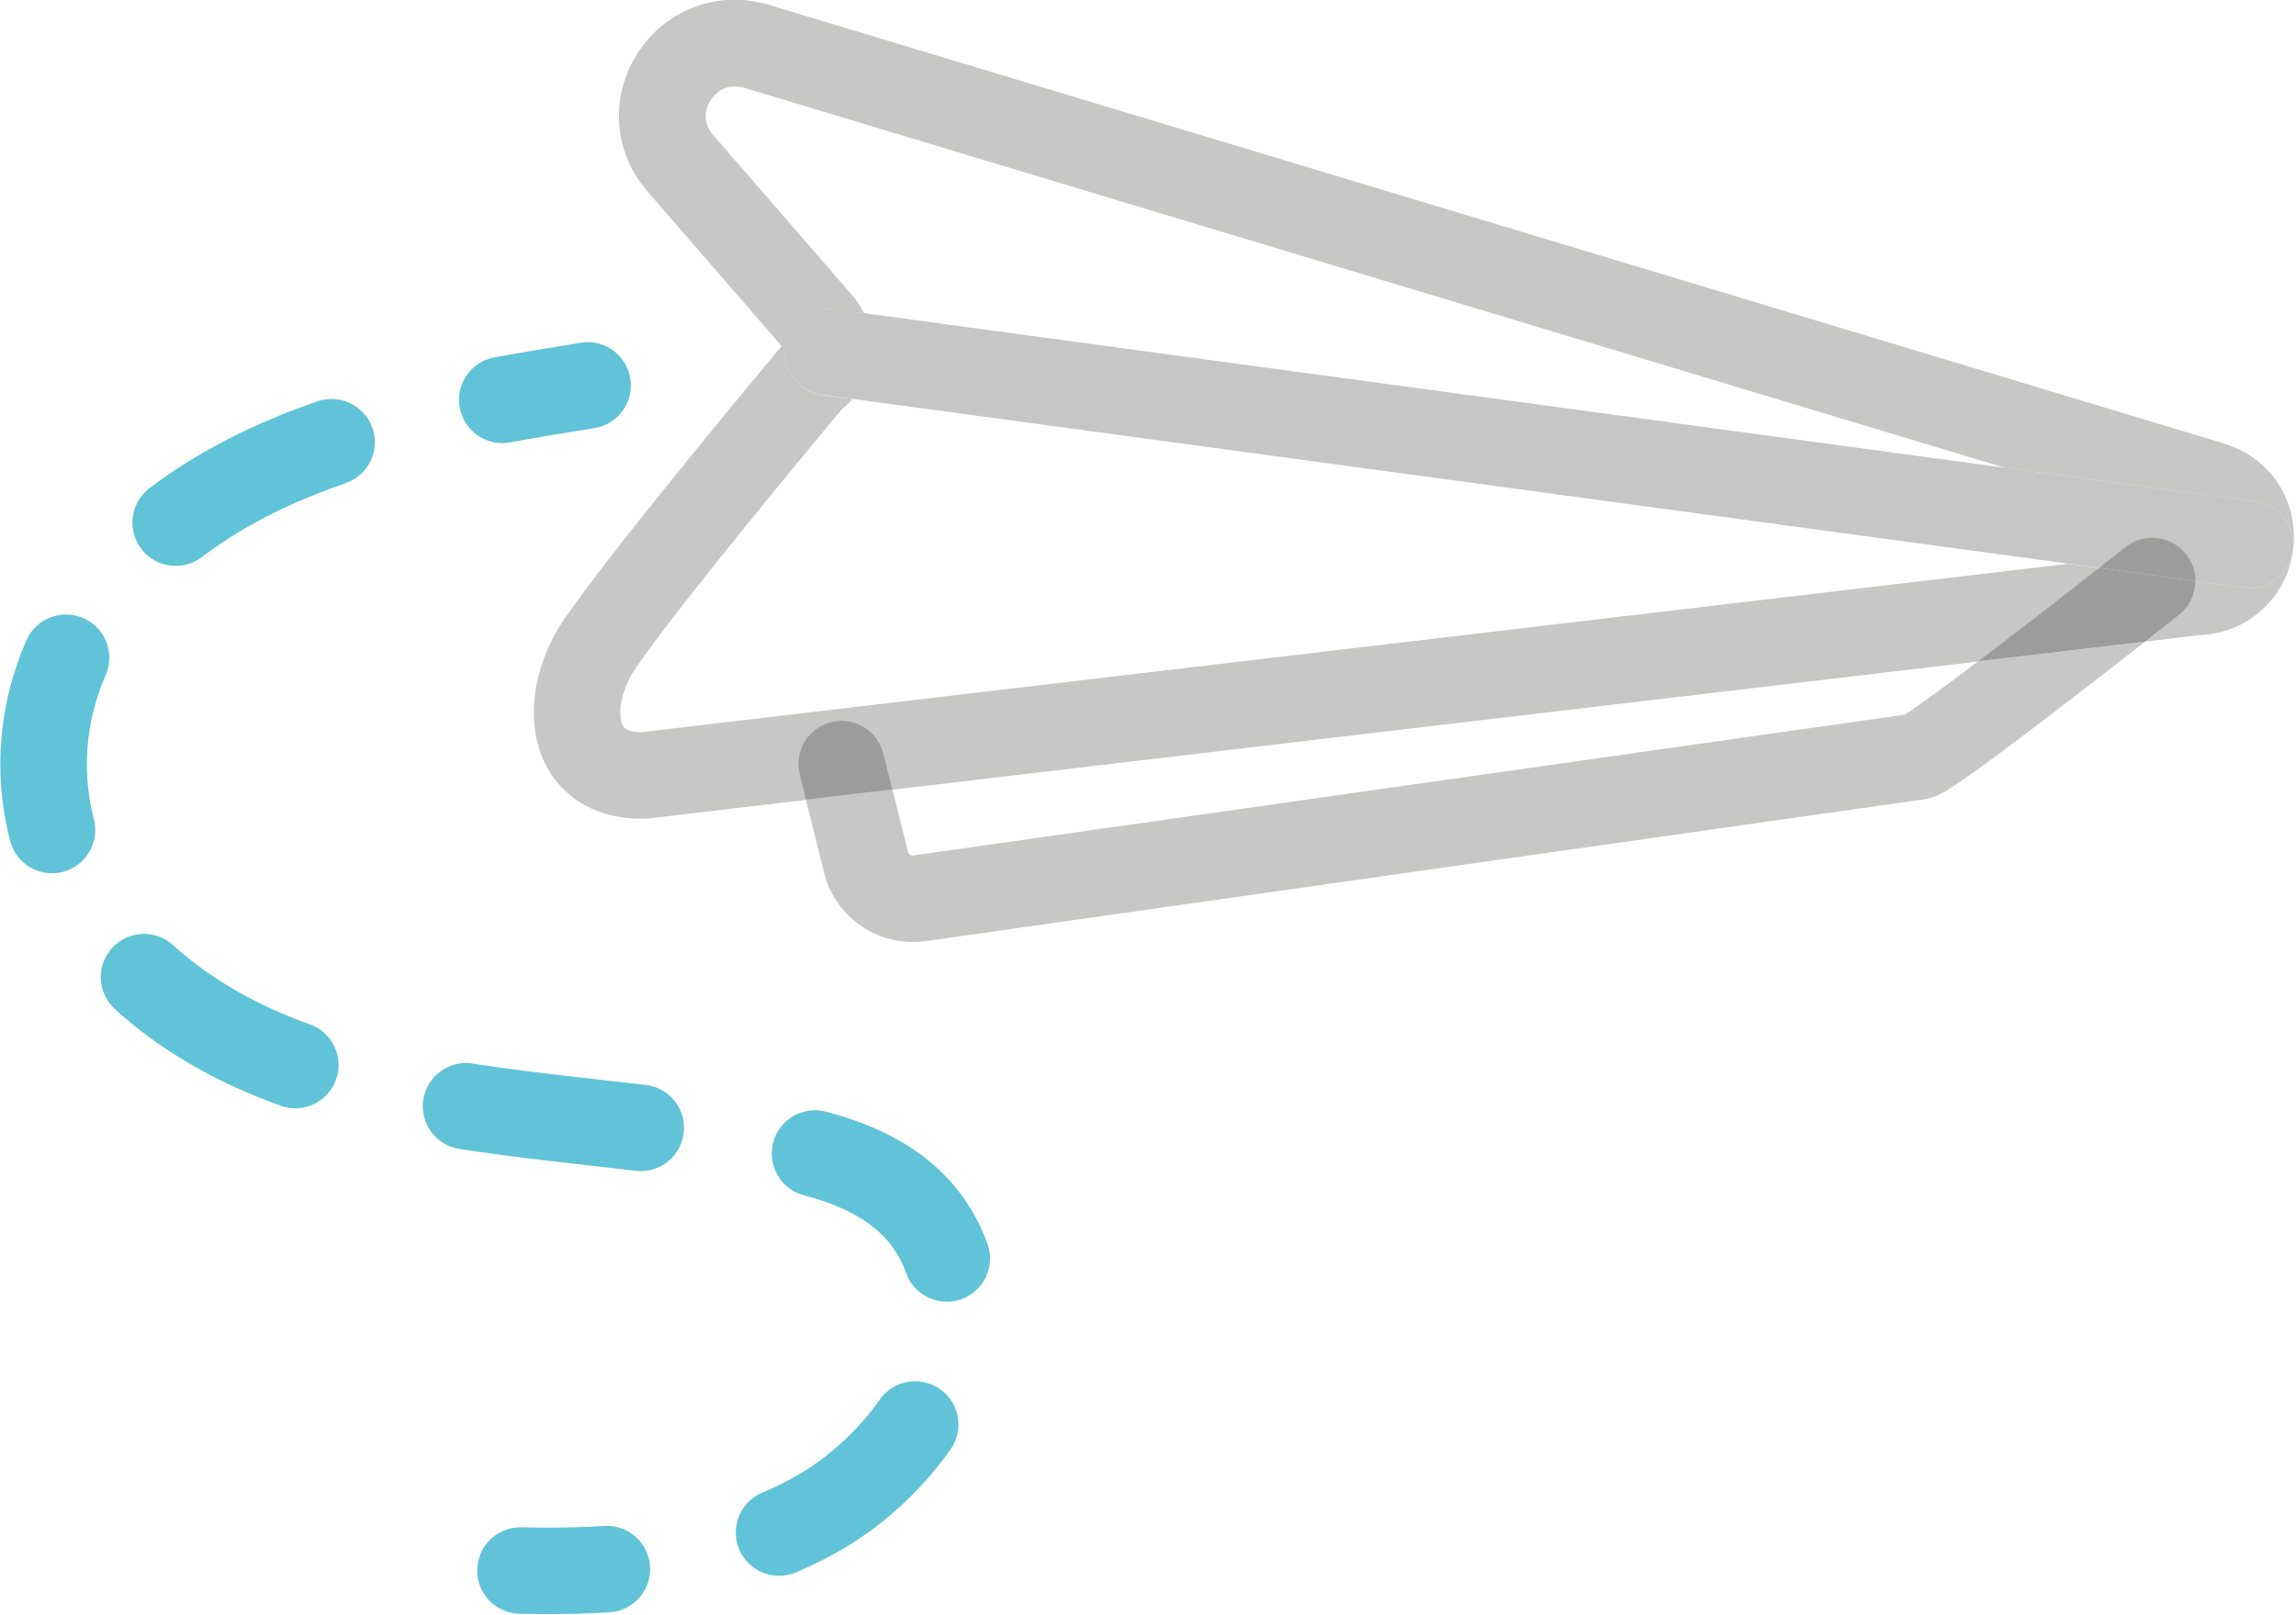 <?xml version="1.0" encoding="UTF-8"?><svg xmlns="http://www.w3.org/2000/svg" xmlns:xlink="http://www.w3.org/1999/xlink" height="186.7" preserveAspectRatio="xMidYMid meet" version="1.0" viewBox="80.0 119.3 265.4 186.7" width="265.4" zoomAndPan="magnify"><g id="change1_1"><path d="M345.02,183.14c-0.42,2.41-2.52,4.14-4.92,4.14c-0.22,0-0.45-0.02-0.68-0.05l-5.65-0.77 c0,1.48-0.65,2.95-1.9,3.94c0,0-1.55,1.23-3.92,3.08l6.28-0.74c1.56-0.07,3.06-0.42,4.4-1.04c2.13-0.97,3.81-2.57,4.89-4.39 C344.31,186.01,344.8,184.6,345.02,183.14 M336.99,170.56l-1.44,4.79l-0.37,1.22l5.59,0.76c2.67,0.36,4.56,2.77,4.31,5.43 c0.05-0.46,0.08-0.91,0.08-1.37c0-2.22-0.64-4.52-2.04-6.51c-0.7-0.99-1.59-1.89-2.62-2.62 C339.45,171.52,338.27,170.94,336.99,170.56 M164.89,119.27c-0.01,0-0.01,0-0.02,0c-1.91,0-3.74,0.41-5.36,1.15 c-2.44,1.1-4.41,2.87-5.79,5c-1.38,2.13-2.18,4.65-2.18,7.32c0,1.49,0.26,3.03,0.81,4.52c0.55,1.48,1.39,2.91,2.5,4.18l0,0 l15.5,17.87l-0.35,0.42c-0.01,0.01-4.74,5.67-10.17,12.35c-2.72,3.34-5.61,6.94-8.19,10.23c-2.58,3.3-4.83,6.25-6.34,8.46 c-1.15,1.68-2.04,3.46-2.65,5.29c-0.61,1.83-0.95,3.72-0.95,5.61c0,1.49,0.21,3,0.71,4.46c0.37,1.1,0.91,2.17,1.63,3.15 c1.08,1.47,2.59,2.71,4.33,3.51c1.75,0.8,3.69,1.17,5.71,1.17l0.21,0h0.01l0.27-0.01l0.25,0l18.33-2.16l-0.73-2.91 c-0.67-2.68,0.95-5.39,3.63-6.07c0.41-0.1,0.82-0.15,1.22-0.15c2.24,0,4.28,1.51,4.85,3.79l1.04,4.16l125.49-14.82 c0.57-0.43,1.15-0.87,1.74-1.32c4.48-3.42,9.25-7.14,12.25-9.49l-3.59-0.49l-164.89,19.47l-0.01,0h-0.07 c-0.73,0-1.19-0.12-1.45-0.22c-0.2-0.08-0.31-0.15-0.39-0.22c-0.12-0.11-0.22-0.22-0.33-0.51c-0.11-0.28-0.21-0.73-0.21-1.33 c0-0.67,0.13-1.53,0.44-2.44c0.3-0.91,0.78-1.88,1.42-2.81c1.26-1.84,3.45-4.73,5.96-7.94c3.78-4.83,8.33-10.42,11.93-14.79 c1.8-2.19,3.36-4.07,4.47-5.41c0.56-0.67,1-1.2,1.3-1.56c0.03-0.04,0.06-0.07,0.09-0.11c0.44-0.35,0.85-0.75,1.22-1.17l-3.46-0.47 c-2.74-0.37-4.65-2.89-4.28-5.63c0.34-2.51,2.48-4.33,4.95-4.33c0.22,0,0.45,0.02,0.68,0.05l3.46,0.47 c-0.36-0.76-0.83-1.48-1.4-2.13l-16.05-18.5l0,0c-0.34-0.4-0.54-0.76-0.67-1.11c-0.13-0.35-0.18-0.68-0.19-1.03 c-0.01-0.82,0.37-1.77,1.01-2.44c0.32-0.33,0.68-0.59,1.06-0.77c0.39-0.17,0.79-0.27,1.26-0.27c0.32,0,0.67,0.04,1.09,0.16 l-0.03-0.01l0.24,0.07l-0.02-0.01l145.61,43.9l23.42,3.17l0.37-1.22l1.44-4.79l-167.95-50.64l-0.02-0.01l-0.24-0.07l-0.02-0.01 l-0.01,0C167.46,119.46,166.16,119.27,164.89,119.27" fill="#c7c7c6"/></g><g id="change2_1"><path d="M175.05,164.95l164.37,22.28c2.74,0.37,5.25-1.55,5.63-4.28c0.37-2.74-1.55-5.26-4.28-5.63L176.4,155.04 c-2.74-0.37-5.25,1.55-5.63,4.28C170.4,162.06,172.32,164.58,175.05,164.95" fill="#c6c6c6"/></g><g id="change1_2"><path d="M327.96,193.49l-19.31,2.28c-2.19,1.66-4.24,3.19-5.87,4.36c-1.02,0.74-1.89,1.34-2.46,1.71 c-0.05,0.03-0.1,0.06-0.14,0.09l-114.59,16.28l-0.08,0c0,0,0,0-0.01,0c-0.12,0-0.24-0.04-0.34-0.12c-0.1-0.08-0.17-0.17-0.2-0.31 l0,0l-1.8-7.19l-10.01,1.18l2.11,8.44v0c0.59,2.37,1.97,4.39,3.78,5.79c1.81,1.4,4.08,2.22,6.48,2.22c0.47,0,0.94-0.03,1.42-0.1 l0.03,0l115.46-16.4l-0.04,0c0.52-0.07,0.82-0.18,1.07-0.26c0.47-0.17,0.72-0.3,0.97-0.43c0.46-0.24,0.84-0.48,1.28-0.77 c0.81-0.53,1.77-1.2,2.89-2c3.9-2.81,9.68-7.24,14.53-11.01C324.92,195.86,326.58,194.57,327.96,193.49" fill="#c7c7c6"/></g><g id="change3_1"><path d="M177.27,202.64c-0.4,0-0.81,0.05-1.22,0.15c-2.68,0.67-4.3,3.39-3.63,6.07l0.73,2.91l10.01-1.18l-1.04-4.16 C181.54,204.15,179.51,202.64,177.27,202.64 M322.63,184.96c-3,2.35-7.76,6.07-12.25,9.49c-0.58,0.45-1.16,0.89-1.74,1.32 l19.31-2.28c2.36-1.85,3.91-3.07,3.92-3.08c1.25-0.99,1.91-2.46,1.9-3.94L322.63,184.96" fill="#9c9c9b"/></g><g id="change3_2"><path d="M328.78,181.49c-1.09,0-2.18,0.35-3.1,1.08c0,0-0.39,0.31-1.09,0.85c-0.51,0.4-1.17,0.92-1.96,1.54 l11.15,1.51c0-1.08-0.35-2.17-1.08-3.08C331.72,182.14,330.25,181.49,328.78,181.49" fill="#9c9c9b"/></g><g id="change4_1"><path d="M147.93,158.86c-0.27,0-0.54,0.02-0.81,0.07c-3.29,0.53-6.61,1.08-9.96,1.68c-2.72,0.5-4.52,3.1-4.02,5.82 c0.44,2.41,2.54,4.1,4.91,4.1c0.3,0,0.6-0.03,0.9-0.08c3.22-0.59,6.48-1.12,9.77-1.65c2.73-0.44,4.58-3.01,4.13-5.74 C152.46,160.6,150.34,158.86,147.93,158.86" fill="#60c3d8"/></g><g id="change4_2"><path d="M185.79,279.01c-1.58,0-3.13,0.74-4.1,2.13c-2.53,3.63-6.15,6.83-9.6,8.79c-1.28,0.73-2.61,1.38-3.98,1.96 c-2.54,1.07-3.74,4-2.67,6.55c0.81,1.91,2.66,3.06,4.61,3.06c0.65,0,1.31-0.13,1.94-0.39c1.72-0.72,3.41-1.55,5.06-2.49 c4.79-2.75,9.35-6.8,12.83-11.74c1.59-2.26,1.04-5.38-1.22-6.96C187.78,279.31,186.78,279.01,185.79,279.01 M174.21,247.67 c-2.22,0-4.24,1.48-4.83,3.73c-0.7,2.67,0.89,5.41,3.56,6.11h0c2.98,0.78,5.56,1.86,7.5,3.28c0.98,0.71,1.81,1.51,2.52,2.43 c0.71,0.93,1.31,1.99,1.79,3.3c0.74,2.03,2.66,3.29,4.7,3.29c0.57,0,1.15-0.1,1.71-0.3c2.59-0.95,3.93-3.82,2.98-6.41 c-0.81-2.23-1.92-4.23-3.26-5.97c-2-2.61-4.5-4.59-7.14-6.07c-2.65-1.48-5.45-2.48-8.26-3.22 C175.06,247.72,174.63,247.67,174.21,247.67 M133.87,242.21c-2.42,0-4.55,1.77-4.94,4.23c-0.42,2.73,1.45,5.28,4.17,5.71 c6.88,1.07,13.7,1.73,20.38,2.52c0.2,0.02,0.4,0.04,0.59,0.04c2.5,0,4.66-1.87,4.96-4.41c0.33-2.74-1.63-5.23-4.38-5.55 c-6.81-0.8-13.52-1.46-20.02-2.47C134.39,242.23,134.13,242.21,133.87,242.21 M96.65,227.28c-1.36,0-2.71,0.55-3.7,1.64 c-1.86,2.04-1.71,5.2,0.33,7.06h0c4.81,4.38,10.85,8.04,18,10.74c0.39,0.15,0.77,0.29,1.16,0.43c0.56,0.2,1.13,0.3,1.69,0.3 c2.05,0,3.97-1.27,4.71-3.31c0.94-2.6-0.41-5.46-3.01-6.4c-0.34-0.12-0.68-0.25-1.02-0.37c-6.09-2.3-11.01-5.34-14.8-8.78 C99.05,227.71,97.85,227.28,96.65,227.28 M87.63,190.35c-1.93,0-3.77,1.13-4.59,3.02c-2,4.61-3.01,9.47-3,14.3 c0,2.98,0.38,5.95,1.13,8.85c0.58,2.25,2.61,3.75,4.84,3.75c0.42,0,0.84-0.05,1.26-0.16c2.67-0.7,4.28-3.42,3.58-6.1 c-0.54-2.09-0.81-4.21-0.81-6.34c0-3.45,0.71-6.92,2.18-10.33c1.1-2.53-0.07-5.48-2.6-6.57C88.97,190.49,88.3,190.35,87.63,190.35 M118.32,165.43c-0.54,0-1.09,0.09-1.63,0.27h0c-2.99,1.04-5.96,2.23-8.87,3.64c-3.91,1.89-7.43,4.04-10.54,6.41 c-2.2,1.67-2.62,4.81-0.95,7.01c0.98,1.29,2.47,1.97,3.98,1.97c1.06,0,2.12-0.33,3.03-1.02c2.54-1.94,5.48-3.74,8.83-5.36 c2.51-1.21,5.11-2.26,7.79-3.19c2.61-0.9,4-3.75,3.09-6.36C122.33,166.73,120.39,165.43,118.32,165.43" fill="#60c3d8"/></g><g id="change4_3"><path d="M150.16,295.73c-0.1,0-0.21,0-0.31,0.01h0c-2.14,0.13-4.32,0.19-6.5,0.19c-1.03,0-2.06-0.01-3.08-0.04 c-0.04,0-0.07,0-0.11,0c-2.71,0-4.94,2.17-5,4.9c-0.06,2.76,2.13,5.05,4.89,5.1c1.09,0.02,2.19,0.04,3.3,0.04 c2.35,0,4.72-0.06,7.11-0.21c2.76-0.17,4.85-2.54,4.68-5.3C154.98,297.77,152.78,295.73,150.16,295.73" fill="#60c3d8"/></g></svg>